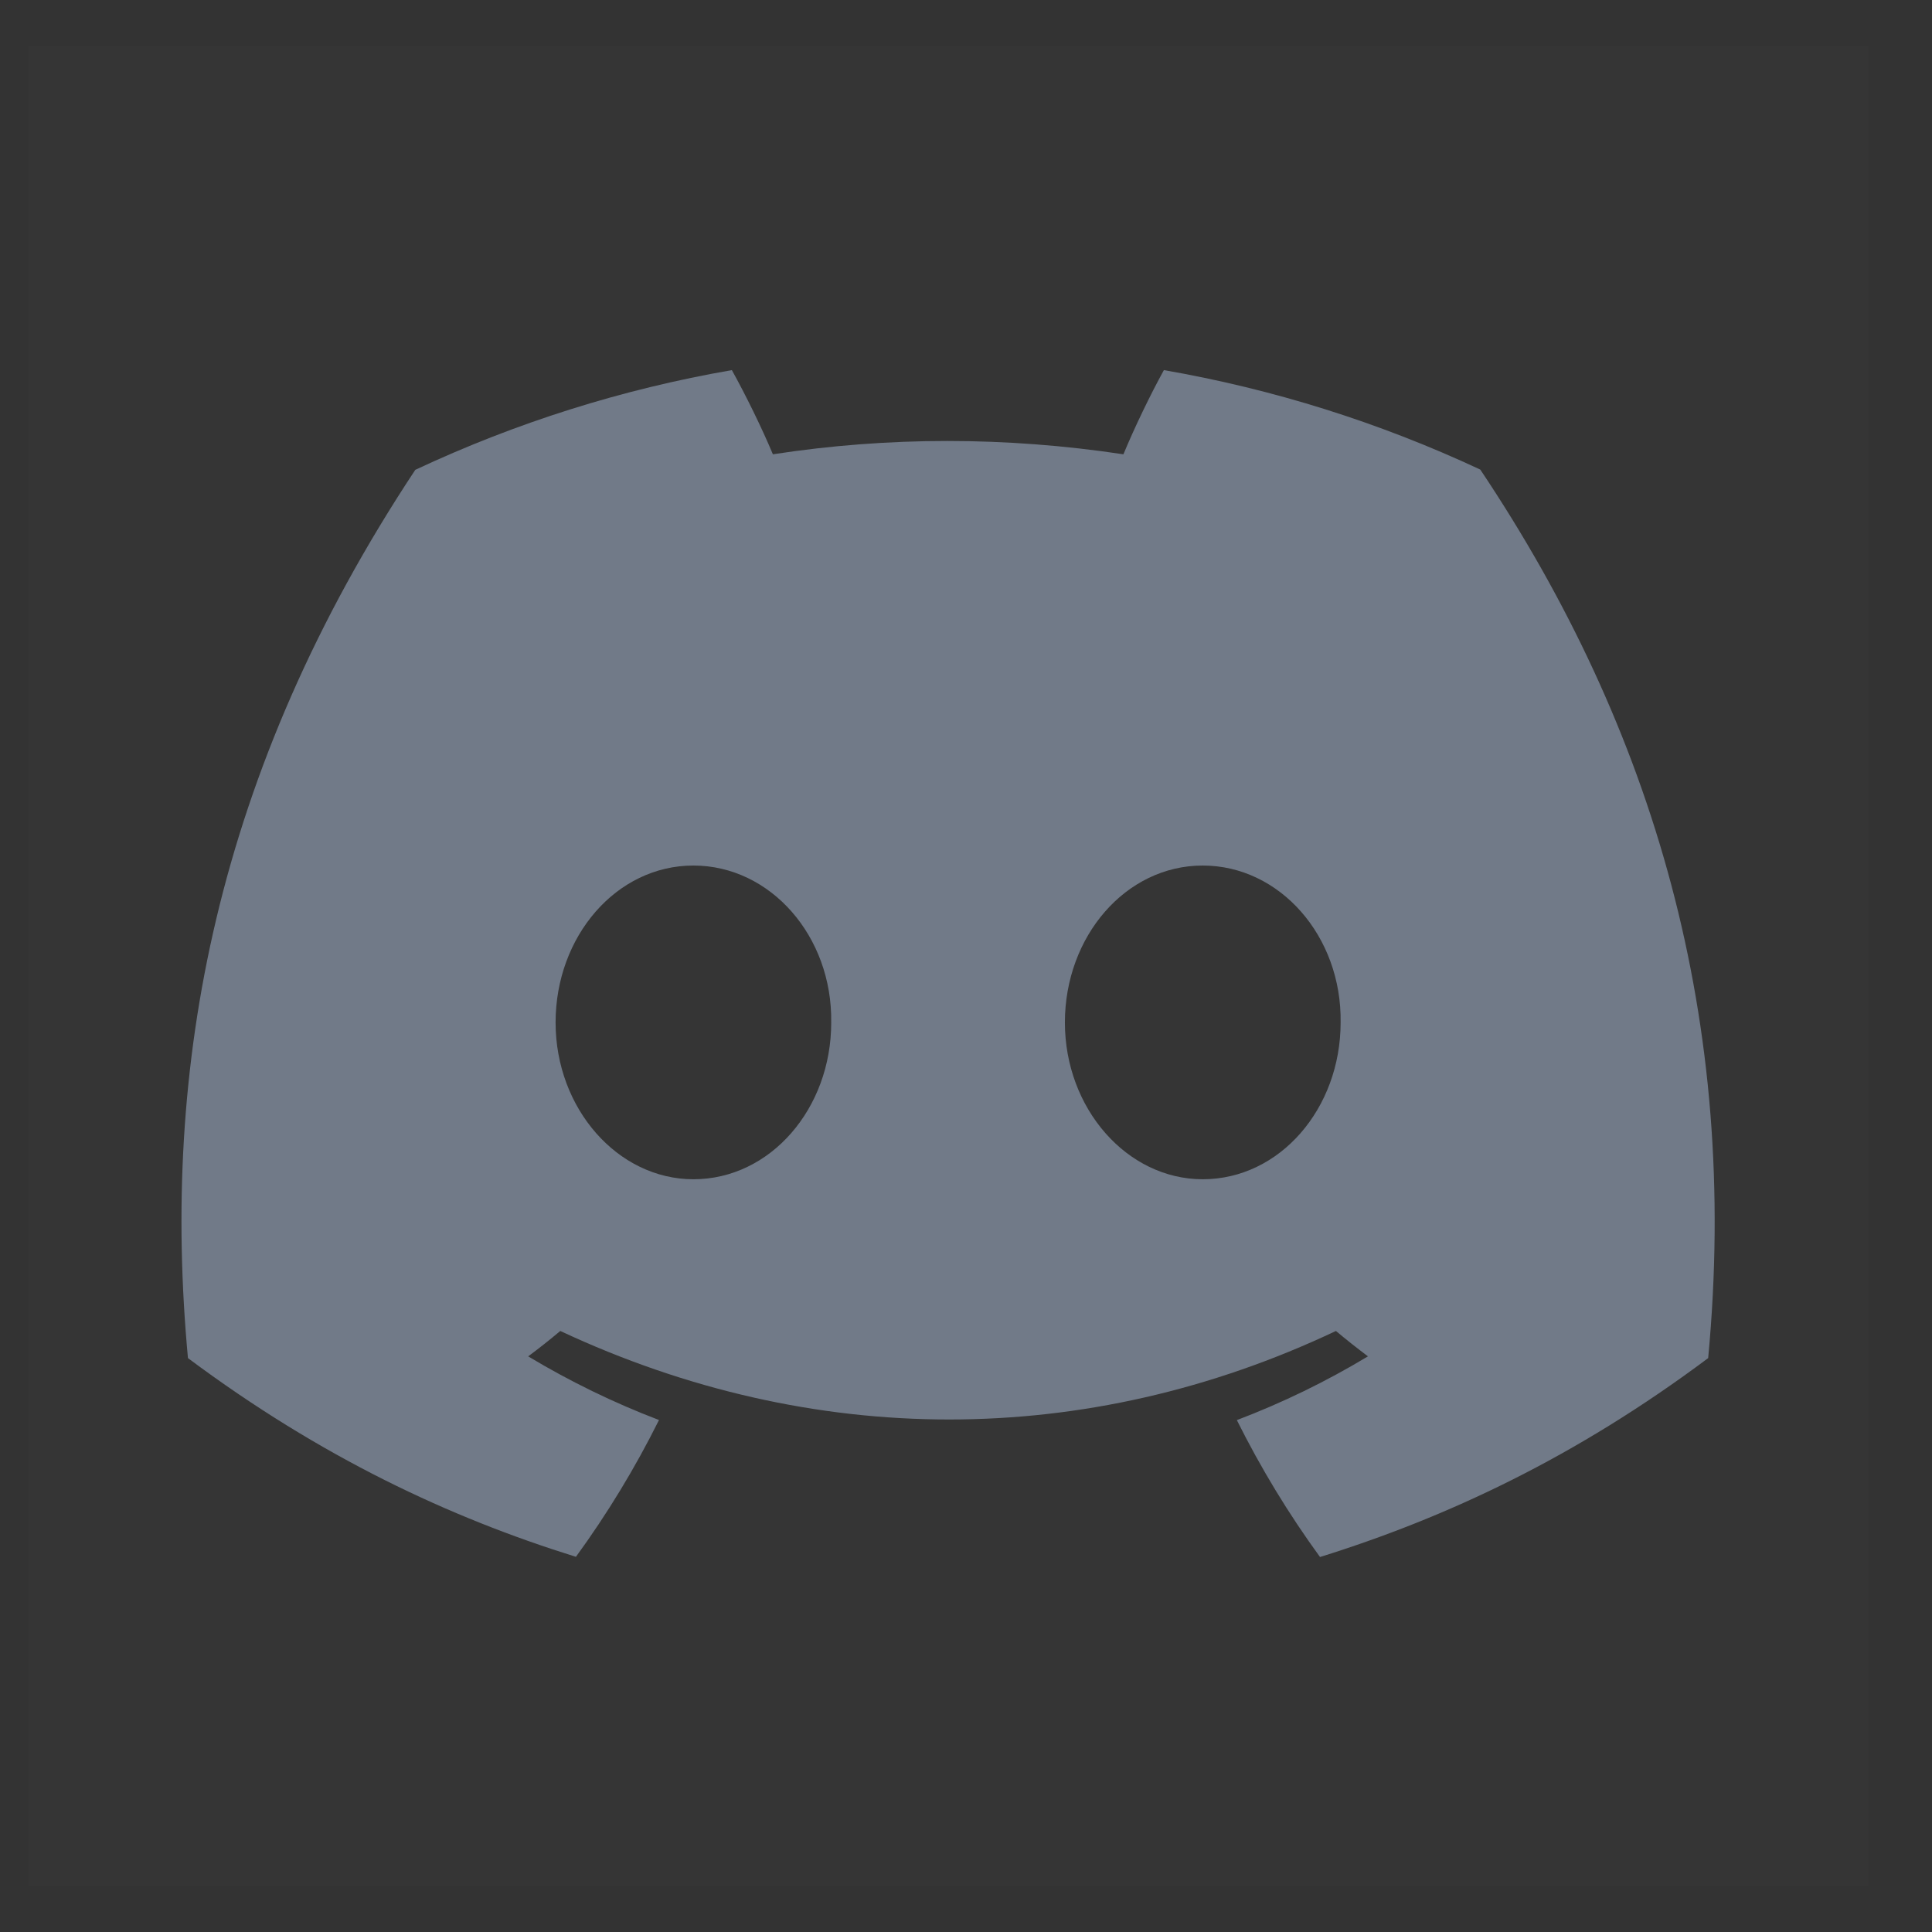 <svg width="21" height="21" viewBox="0 0 21 21" fill="none" xmlns="http://www.w3.org/2000/svg">
<rect x="0" y="0" width="21" height="21" fill="#333333" stroke="none"/>
<path d="M20.305 0.5V20.5H0.305V0.5H20.305Z" fill="white" fill-opacity="0.01"/>
<path d="M16.09 5.104C14.996 4.593 13.84 4.229 12.651 4.023C12.503 4.291 12.33 4.651 12.211 4.938C10.929 4.745 9.659 4.745 8.401 4.938C8.281 4.651 8.104 4.291 7.955 4.023C6.765 4.229 5.608 4.594 4.514 5.107C2.338 8.395 1.749 11.601 2.043 14.762C3.487 15.839 4.885 16.494 6.26 16.922C6.602 16.453 6.904 15.955 7.163 15.435C6.67 15.247 6.194 15.015 5.741 14.743C5.86 14.655 5.976 14.563 6.09 14.467C8.832 15.75 11.811 15.75 14.521 14.467C14.634 14.562 14.751 14.654 14.869 14.743C14.416 15.016 13.939 15.248 13.444 15.436C13.705 15.959 14.007 16.456 14.348 16.924C15.724 16.495 17.124 15.841 18.567 14.762C18.913 11.098 17.976 7.921 16.09 5.104ZM7.537 12.818C6.714 12.818 6.039 12.049 6.039 11.114C6.039 10.178 6.699 9.408 7.537 9.408C8.374 9.408 9.049 10.176 9.035 11.114C9.036 12.049 8.374 12.818 7.537 12.818ZM13.073 12.818C12.25 12.818 11.575 12.049 11.575 11.114C11.575 10.178 12.236 9.408 13.073 9.408C13.911 9.408 14.586 10.176 14.572 11.114C14.572 12.049 13.911 12.818 13.073 12.818Z" fill="#717A88"/>
</svg>
